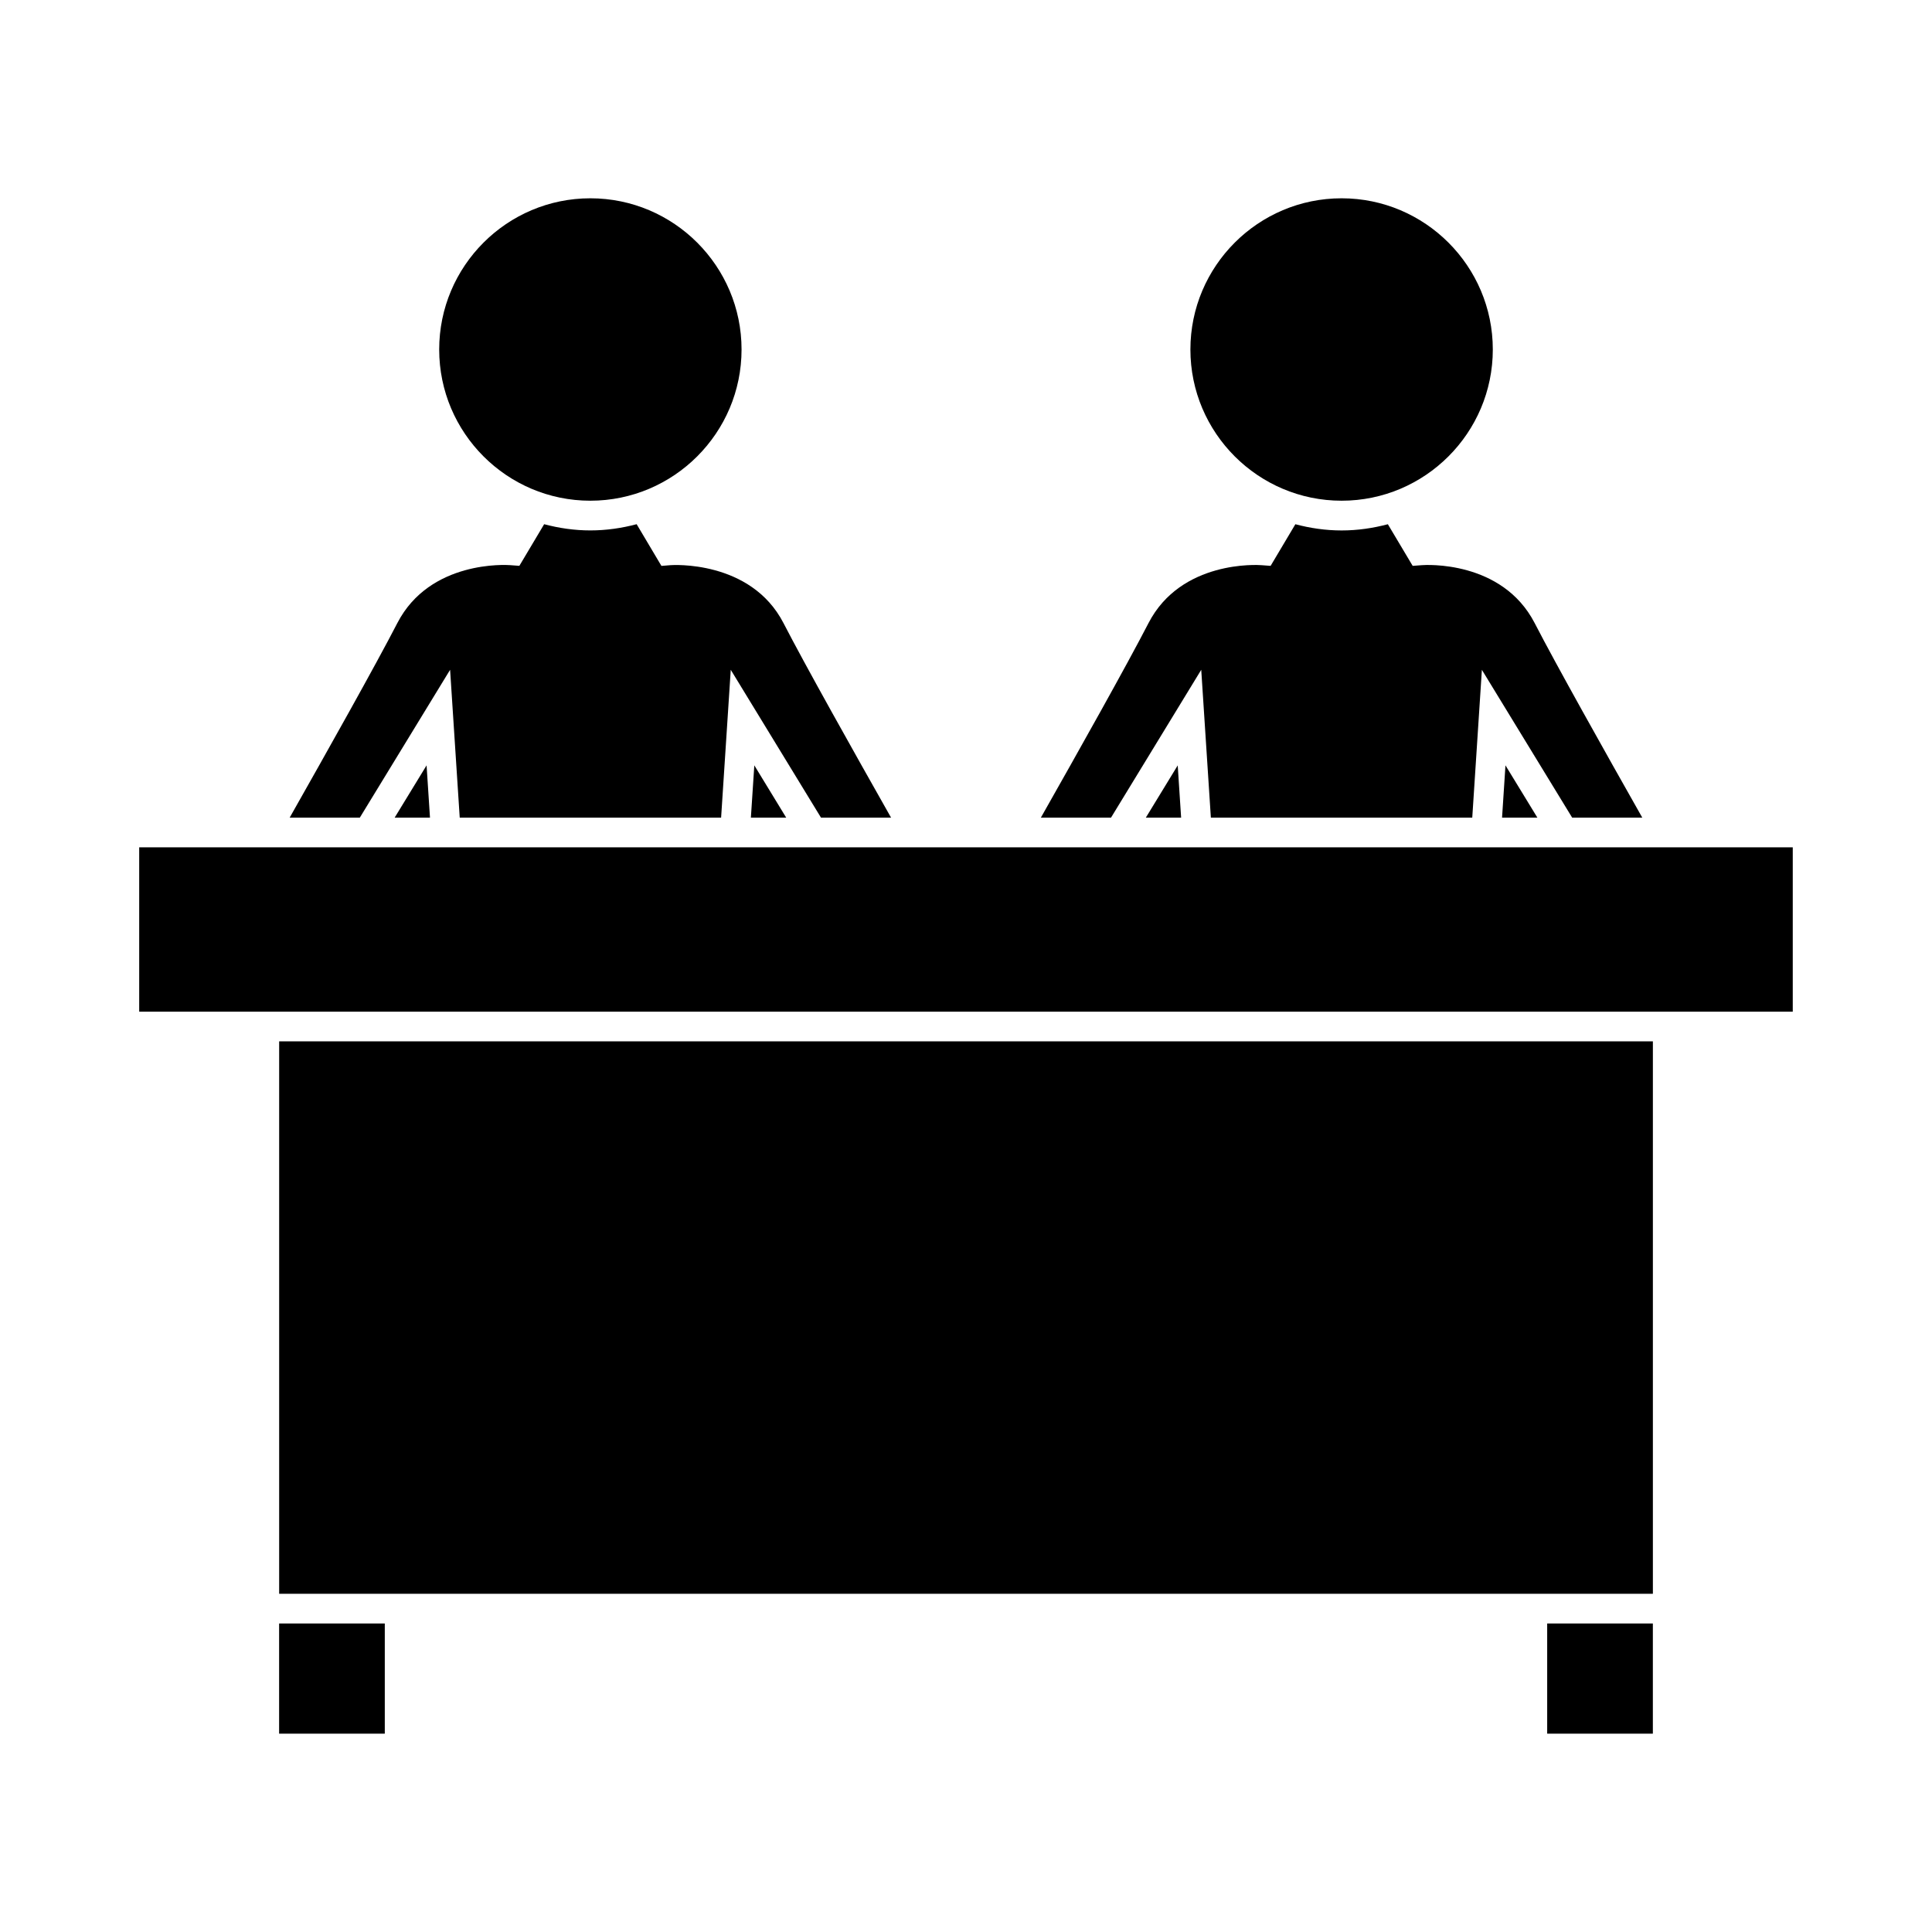 <?xml version="1.0" encoding="UTF-8"?>
<!-- Uploaded to: SVG Repo, www.svgrepo.com, Generator: SVG Repo Mixer Tools -->
<svg fill="#000000" width="800px" height="800px" version="1.1" viewBox="144 144 512 512" xmlns="http://www.w3.org/2000/svg">
 <g>
  <path d="m352.35 360.68-8.449-13.852-0.91 13.852z"/>
  <path d="m380.14 360.68c-9.98-17.629-22.824-40.523-28.504-51.551-8.691-16.836-29.699-15.375-29.91-15.355l-2.441 0.195-6.566-11.051c-3.926 1.039-8.023 1.648-12.27 1.648-4.242 0-8.328-0.609-12.242-1.645l-6.57 11.031-2.434-0.18c-0.867-0.078-21.27-1.375-29.91 15.359-5.684 11.02-18.535 33.914-28.523 51.547h18.59l23.922-39.176 2.551 39.176h69.27l2.555-39.176 23.91 39.176 18.574 0.004z"/>
  <path d="m579.22 360.68c-9.98-17.629-22.828-40.523-28.512-51.547-8.637-16.73-29.043-15.434-29.91-15.355l-2.426 0.18-6.574-11.031c-3.926 1.039-8.02 1.648-12.258 1.648-4.242 0-8.332-0.609-12.254-1.648l-6.559 11.031-2.441-0.18c-0.871-0.078-21.285-1.375-29.926 15.359-5.68 11.02-18.527 33.914-28.52 51.547h18.59l23.91-39.184 2.551 39.184h69.273l2.551-39.176 23.926 39.176h18.578z"/>
  <path d="m539.61 236.62c0-22.094-17.973-40.07-40.07-40.07-22.094 0-40.07 17.973-40.07 40.07 0 22.094 17.973 40.074 40.07 40.074s40.07-17.98 40.07-40.074z"/>
  <path d="m457.01 360.68-0.902-13.844-8.449 13.844z"/>
  <path d="m340.52 236.62c0-22.094-17.973-40.07-40.07-40.07-22.09 0-40.059 17.973-40.059 40.07 0 22.094 17.969 40.074 40.059 40.074 22.094-0.004 40.07-17.98 40.07-40.074z"/>
  <path d="m551.42 360.68-8.457-13.852-0.902 13.852z"/>
  <path d="m589.71 368.55h-408.82v43.555h438.21v-43.555z"/>
  <path d="m217.97 574.24h28.004v29.199h-28.004z"/>
  <path d="m582.03 419.97h-364.05v146.4h364.05z"/>
  <path d="m257.95 360.68-0.902-13.852-8.461 13.852z"/>
  <path d="m554.02 574.24h28.004v29.199h-28.004z"/>
 </g>
</svg>